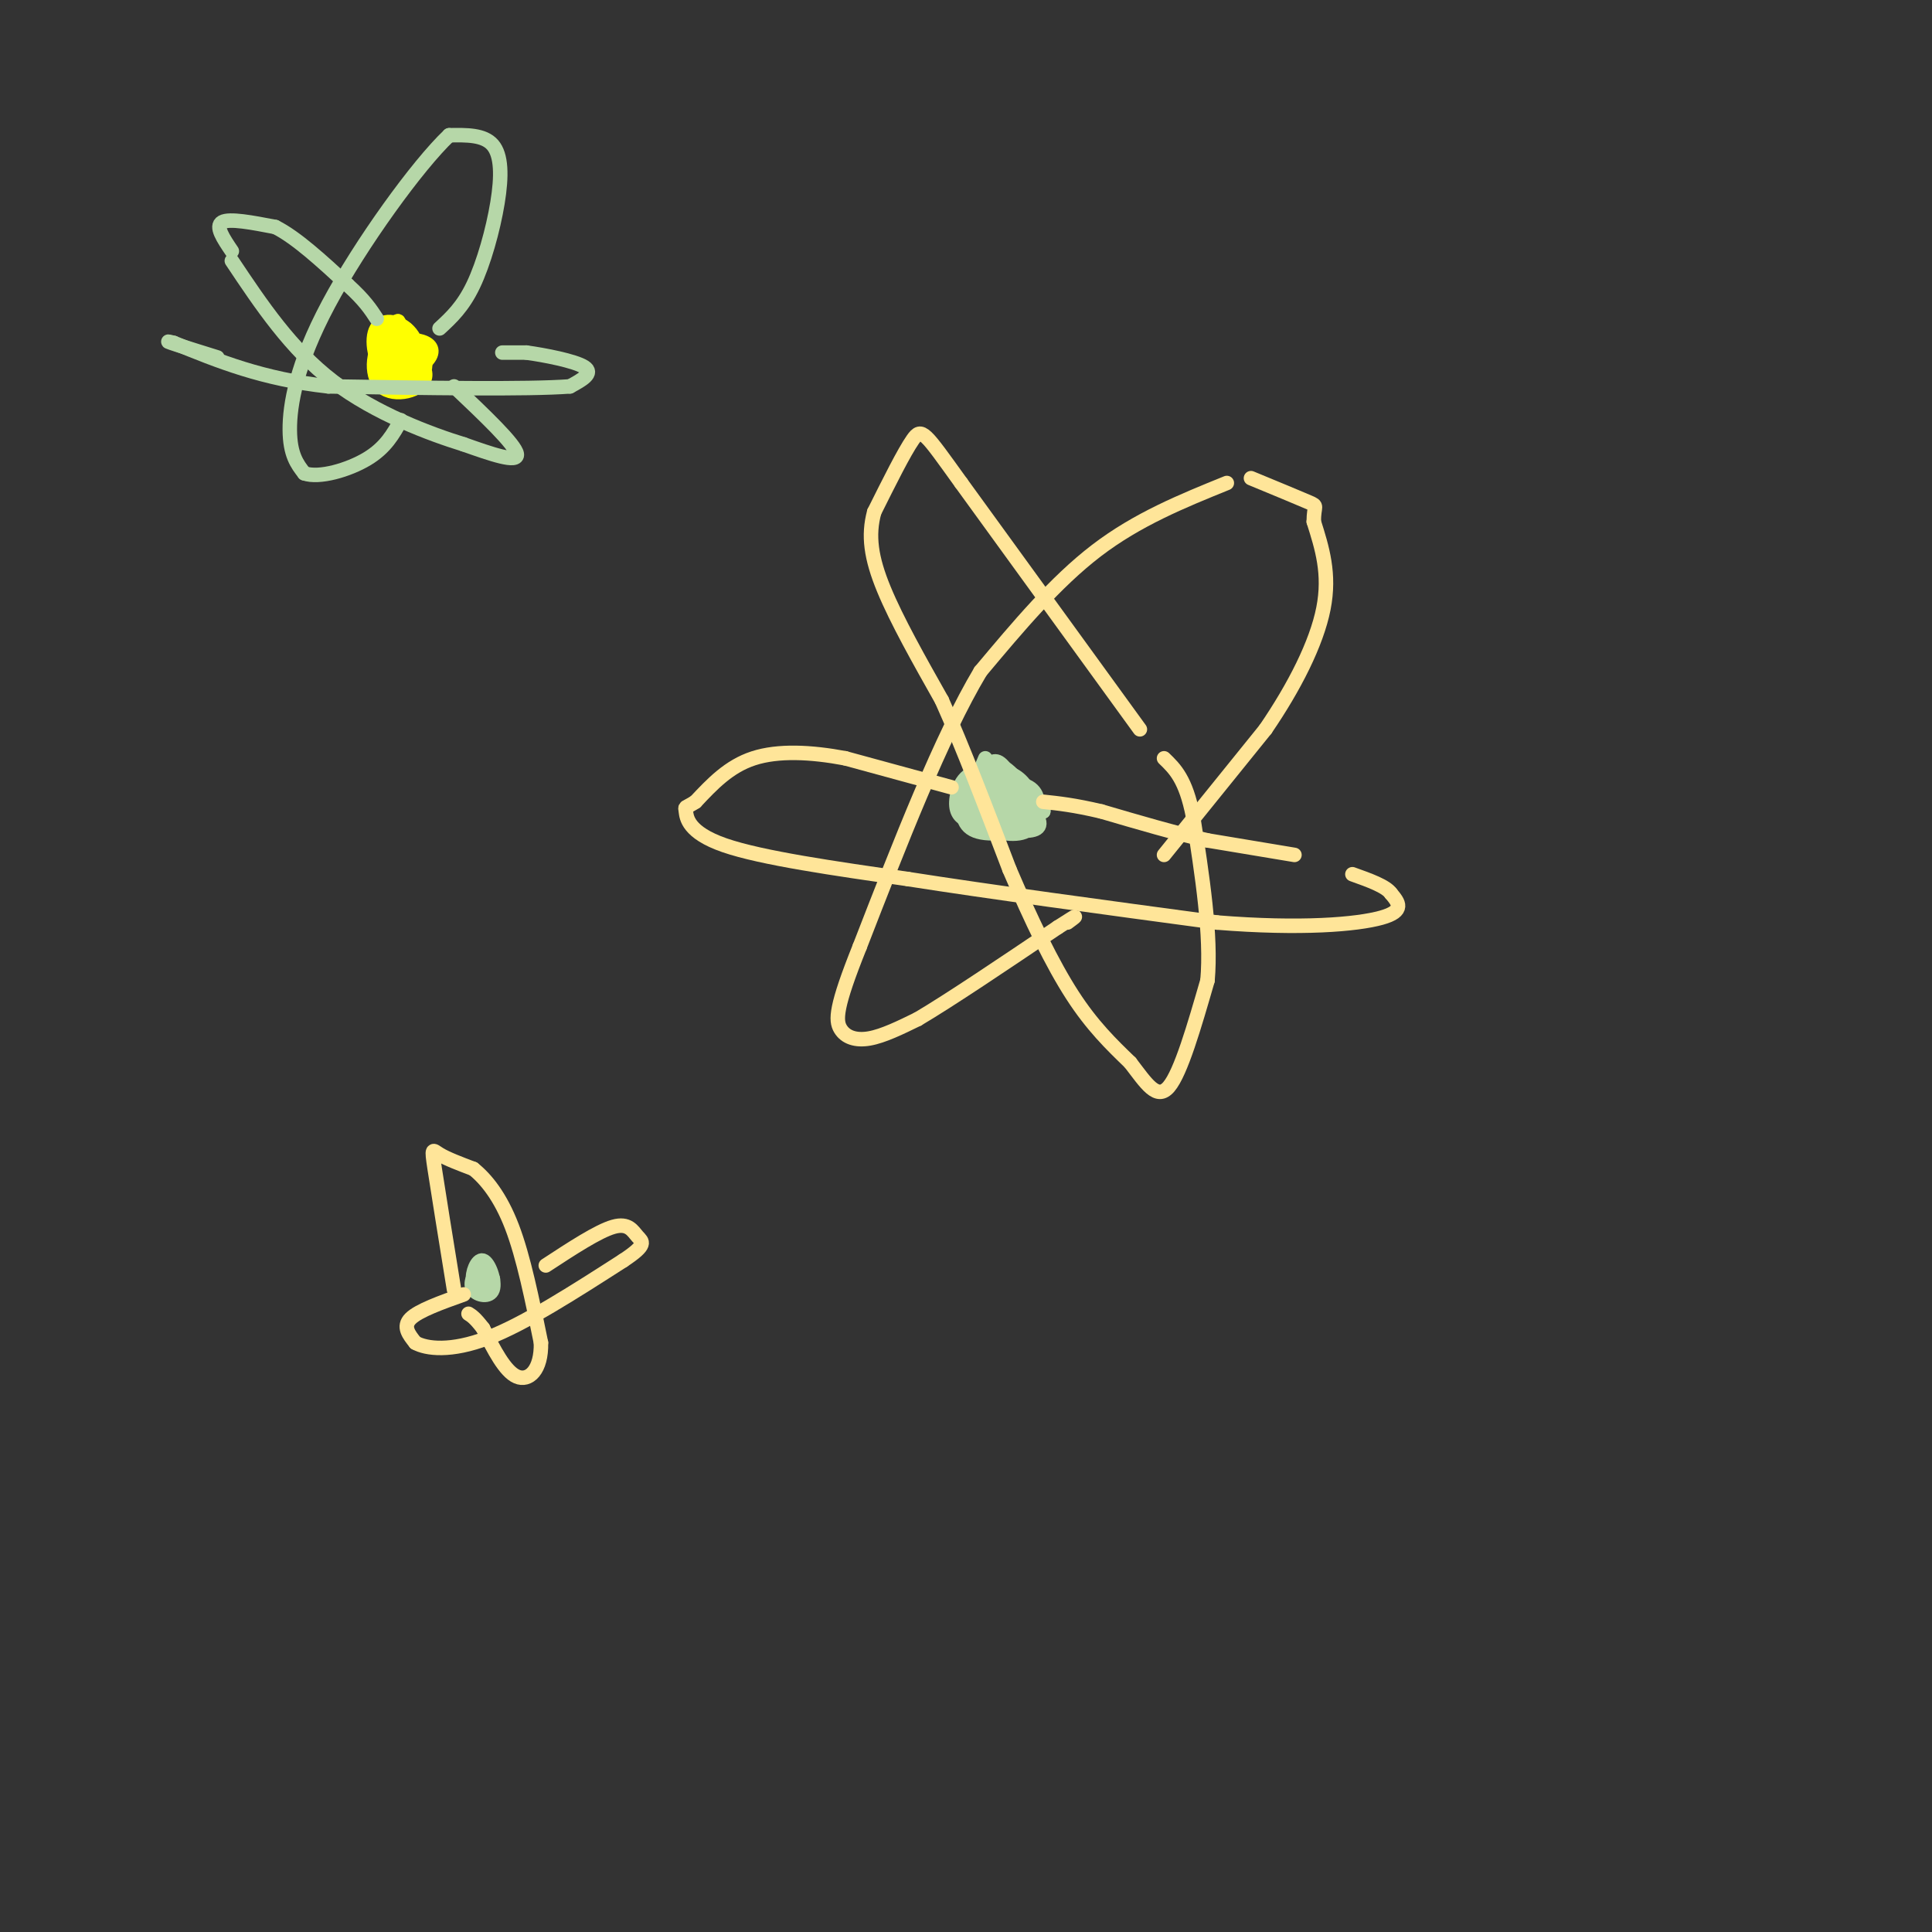 <svg viewBox='0 0 400 400' version='1.1' xmlns='http://www.w3.org/2000/svg' xmlns:xlink='http://www.w3.org/1999/xlink'><rect x="0" y="0" width="400" height="400" fill="#333333" stroke="none"/><g fill='none' stroke='#b6d7a8' stroke-width='3' stroke-linecap='round' stroke-linejoin='round'><path d='M204,157c-1.626,3.792 -3.252,7.583 -3,10c0.252,2.417 2.383,3.458 5,4c2.617,0.542 5.720,0.585 6,-2c0.280,-2.585 -2.263,-7.796 -4,-10c-1.737,-2.204 -2.667,-1.400 -4,0c-1.333,1.400 -3.069,3.396 -4,6c-0.931,2.604 -1.058,5.817 2,7c3.058,1.183 9.302,0.338 11,-2c1.698,-2.338 -1.151,-6.169 -4,-10'/><path d='M209,160c-2.373,-1.410 -6.306,0.064 -8,2c-1.694,1.936 -1.150,4.335 -1,6c0.150,1.665 -0.095,2.597 2,3c2.095,0.403 6.529,0.277 9,-1c2.471,-1.277 2.978,-3.704 2,-6c-0.978,-2.296 -3.443,-4.459 -6,-4c-2.557,0.459 -5.207,3.540 -4,6c1.207,2.460 6.272,4.299 9,4c2.728,-0.299 3.119,-2.734 2,-5c-1.119,-2.266 -3.748,-4.362 -6,-4c-2.252,0.362 -4.126,3.181 -6,6'/><path d='M202,167c-0.578,1.997 0.977,3.990 4,5c3.023,1.010 7.512,1.036 8,-2c0.488,-3.036 -3.026,-9.135 -6,-11c-2.974,-1.865 -5.407,0.502 -7,3c-1.593,2.498 -2.345,5.126 0,7c2.345,1.874 7.787,2.993 11,3c3.213,0.007 4.198,-1.098 2,-4c-2.198,-2.902 -7.579,-7.603 -11,-8c-3.421,-0.397 -4.883,3.508 -5,6c-0.117,2.492 1.109,3.569 3,4c1.891,0.431 4.445,0.215 7,0'/><path d='M208,170c1.760,0.382 2.660,1.337 3,0c0.340,-1.337 0.119,-4.966 -2,-6c-2.119,-1.034 -6.136,0.528 -8,2c-1.864,1.472 -1.575,2.853 0,4c1.575,1.147 4.437,2.060 7,2c2.563,-0.060 4.828,-1.091 6,-3c1.172,-1.909 1.250,-4.695 -1,-6c-2.250,-1.305 -6.827,-1.129 -9,0c-2.173,1.129 -1.943,3.210 -2,5c-0.057,1.790 -0.400,3.290 2,4c2.400,0.710 7.543,0.632 9,-1c1.457,-1.632 -0.771,-4.816 -3,-8'/><path d='M210,163c-1.028,-1.593 -2.098,-1.576 -4,0c-1.902,1.576 -4.635,4.713 -3,6c1.635,1.287 7.639,0.726 9,-1c1.361,-1.726 -1.922,-4.616 -4,-4c-2.078,0.616 -2.953,4.736 -2,6c0.953,1.264 3.733,-0.330 5,-2c1.267,-1.670 1.020,-3.417 0,-4c-1.020,-0.583 -2.813,-0.003 -4,1c-1.187,1.003 -1.768,2.429 -1,3c0.768,0.571 2.884,0.285 5,0'/><path d='M211,168c0.437,-0.882 -0.970,-3.088 -2,-3c-1.030,0.088 -1.682,2.468 -1,4c0.682,1.532 2.698,2.215 4,1c1.302,-1.215 1.889,-4.327 1,-5c-0.889,-0.673 -3.254,1.093 -3,2c0.254,0.907 3.127,0.953 6,1'/><path d='M216,168c0.333,-0.333 -1.833,-1.667 -4,-3'/></g>
<g fill='none' stroke='#ffe599' stroke-width='3' stroke-linecap='round' stroke-linejoin='round'><path d='M236,151c0.000,0.000 -37.000,-51.000 -37,-51'/><path d='M199,100c-7.622,-10.600 -8.178,-11.600 -10,-9c-1.822,2.600 -4.911,8.800 -8,15'/><path d='M181,106c-1.333,4.867 -0.667,9.533 2,16c2.667,6.467 7.333,14.733 12,23'/><path d='M195,145c4.333,9.667 9.167,22.333 14,35'/><path d='M209,180c4.533,10.600 8.867,19.600 13,26c4.133,6.400 8.067,10.200 12,14'/><path d='M234,220c3.289,4.267 5.511,7.933 8,5c2.489,-2.933 5.244,-12.467 8,-22'/><path d='M250,203c0.833,-9.333 -1.083,-21.667 -3,-34'/><path d='M247,169c-1.500,-7.667 -3.750,-9.833 -6,-12'/><path d='M254,100c-9.250,3.750 -18.500,7.500 -27,14c-8.500,6.500 -16.250,15.750 -24,25'/><path d='M203,139c-8.167,13.667 -16.583,35.333 -25,57'/><path d='M178,196c-5.012,12.500 -5.042,15.250 -4,17c1.042,1.750 3.155,2.500 6,2c2.845,-0.500 6.423,-2.250 10,-4'/><path d='M190,211c6.500,-3.833 17.750,-11.417 29,-19'/><path d='M219,192c5.167,-3.333 3.583,-2.167 2,-1'/><path d='M241,177c0.000,0.000 21.000,-26.000 21,-26'/><path d='M262,151c6.022,-8.800 10.578,-17.800 12,-25c1.422,-7.200 -0.289,-12.600 -2,-18'/><path d='M272,108c0.000,-3.467 1.000,-3.133 -1,-4c-2.000,-0.867 -7.000,-2.933 -12,-5'/><path d='M268,177c0.000,0.000 -18.000,-3.000 -18,-3'/><path d='M250,174c-6.667,-1.500 -14.333,-3.750 -22,-6'/><path d='M228,168c-5.667,-1.333 -8.833,-1.667 -12,-2'/><path d='M197,163c0.000,0.000 -22.000,-6.000 -22,-6'/><path d='M175,157c-7.111,-1.333 -13.889,-1.667 -19,0c-5.111,1.667 -8.556,5.333 -12,9'/><path d='M144,166c-2.333,1.512 -2.167,0.792 -2,2c0.167,1.208 0.333,4.345 8,7c7.667,2.655 22.833,4.827 38,7'/><path d='M188,182c17.000,2.667 40.500,5.833 64,9'/><path d='M252,191c17.422,1.400 28.978,0.400 34,-1c5.022,-1.400 3.511,-3.200 2,-5'/><path d='M288,185c-1.000,-1.500 -4.500,-2.750 -8,-4'/></g>
<g fill='none' stroke='#b6d7a8' stroke-width='3' stroke-linecap='round' stroke-linejoin='round'><path d='M99,262c-0.914,1.900 -1.828,3.799 -1,5c0.828,1.201 3.397,1.703 4,0c0.603,-1.703 -0.761,-5.612 -2,-6c-1.239,-0.388 -2.354,2.746 -2,4c0.354,1.254 2.177,0.627 4,0'/><path d='M102,265c0.333,-0.333 -0.833,-1.167 -2,-2'/></g>
<g fill='none' stroke='#ffe599' stroke-width='3' stroke-linecap='round' stroke-linejoin='round'><path d='M94,267c-1.644,-10.156 -3.289,-20.311 -4,-25c-0.711,-4.689 -0.489,-3.911 1,-3c1.489,0.911 4.244,1.956 7,3'/><path d='M98,242c2.600,2.067 5.600,5.733 8,12c2.400,6.267 4.200,15.133 6,24'/><path d='M112,278c0.133,5.733 -2.533,8.067 -5,7c-2.467,-1.067 -4.733,-5.533 -7,-10'/><path d='M100,275c-1.667,-2.167 -2.333,-2.583 -3,-3'/><path d='M96,268c-4.667,1.667 -9.333,3.333 -11,5c-1.667,1.667 -0.333,3.333 1,5'/><path d='M86,278c2.244,1.267 7.356,1.933 15,-1c7.644,-2.933 17.822,-9.467 28,-16'/><path d='M129,261c5.143,-3.393 4.000,-3.875 3,-5c-1.000,-1.125 -1.857,-2.893 -5,-2c-3.143,0.893 -8.571,4.446 -14,8'/></g>
<g fill='none' stroke='#ffff00' stroke-width='3' stroke-linecap='round' stroke-linejoin='round'><path d='M83,70c-0.178,-2.283 -0.356,-4.566 -1,-3c-0.644,1.566 -1.756,6.980 -1,9c0.756,2.020 3.378,0.644 4,-2c0.622,-2.644 -0.756,-6.558 -2,-6c-1.244,0.558 -2.356,5.588 -2,7c0.356,1.412 2.178,-0.794 4,-3'/><path d='M85,72c0.207,-1.651 -1.274,-4.278 -2,-3c-0.726,1.278 -0.695,6.459 0,7c0.695,0.541 2.056,-3.560 2,-5c-0.056,-1.440 -1.528,-0.220 -3,1'/><path d='M85,71c-0.288,-1.777 -0.577,-3.554 -2,-3c-1.423,0.554 -3.981,3.440 -3,5c0.981,1.560 5.500,1.794 6,0c0.500,-1.794 -3.021,-5.615 -5,-5c-1.979,0.615 -2.417,5.666 -1,8c1.417,2.334 4.691,1.953 6,1c1.309,-0.953 0.655,-2.476 0,-4'/><path d='M86,73c-1.243,-1.548 -4.350,-3.419 -6,-2c-1.650,1.419 -1.842,6.128 0,8c1.842,1.872 5.717,0.908 6,-2c0.283,-2.908 -3.027,-7.759 -5,-8c-1.973,-0.241 -2.608,4.127 -1,6c1.608,1.873 5.459,1.249 6,0c0.541,-1.249 -2.230,-3.125 -5,-5'/><path d='M81,70c-1.481,-0.726 -2.682,-0.043 -3,1c-0.318,1.043 0.248,2.444 2,4c1.752,1.556 4.690,3.267 6,2c1.310,-1.267 0.990,-5.513 -1,-8c-1.990,-2.487 -5.652,-3.216 -7,-1c-1.348,2.216 -0.382,7.378 2,9c2.382,1.622 6.180,-0.294 8,-2c1.820,-1.706 1.663,-3.202 0,-4c-1.663,-0.798 -4.831,-0.899 -8,-1'/><path d='M80,70c-1.805,0.549 -2.319,2.423 -2,5c0.319,2.577 1.471,5.858 4,6c2.529,0.142 6.436,-2.853 6,-6c-0.436,-3.147 -5.216,-6.445 -8,-5c-2.784,1.445 -3.571,7.635 -1,10c2.571,2.365 8.500,0.906 9,-2c0.500,-2.906 -4.429,-7.259 -7,-8c-2.571,-0.741 -2.786,2.129 -3,5'/><path d='M78,75c-0.500,0.833 -0.250,0.417 0,0'/></g>
<g fill='none' stroke='#b6d7a8' stroke-width='3' stroke-linecap='round' stroke-linejoin='round'><path d='M91,68c2.417,-2.226 4.833,-4.452 7,-9c2.167,-4.548 4.083,-11.417 5,-17c0.917,-5.583 0.833,-9.881 -1,-12c-1.833,-2.119 -5.417,-2.060 -9,-2'/><path d='M93,28c-6.536,6.167 -18.375,22.583 -25,35c-6.625,12.417 -8.036,20.833 -8,26c0.036,5.167 1.518,7.083 3,9'/><path d='M63,98c3.044,1.089 9.156,-0.689 13,-3c3.844,-2.311 5.422,-5.156 7,-8'/><path d='M94,80c6.333,6.000 12.667,12.000 13,14c0.333,2.000 -5.333,0.000 -11,-2'/><path d='M96,92c-6.778,-2.089 -18.222,-6.311 -27,-13c-8.778,-6.689 -14.889,-15.844 -21,-25'/><path d='M48,52c-1.750,-2.583 -3.500,-5.167 -2,-6c1.500,-0.833 6.250,0.083 11,1'/><path d='M57,47c4.333,2.167 9.667,7.083 15,12'/><path d='M72,59c3.500,3.167 4.750,5.083 6,7'/><path d='M104,73c0.000,0.000 5.000,0.000 5,0'/><path d='M109,73c3.578,0.489 10.022,1.711 12,3c1.978,1.289 -0.511,2.644 -3,4'/><path d='M118,80c-8.833,0.667 -29.417,0.333 -50,0'/><path d='M68,80c-13.667,-1.500 -22.833,-5.250 -32,-9'/><path d='M36,71c-3.833,-1.000 2.583,1.000 9,3'/></g>
</svg>
